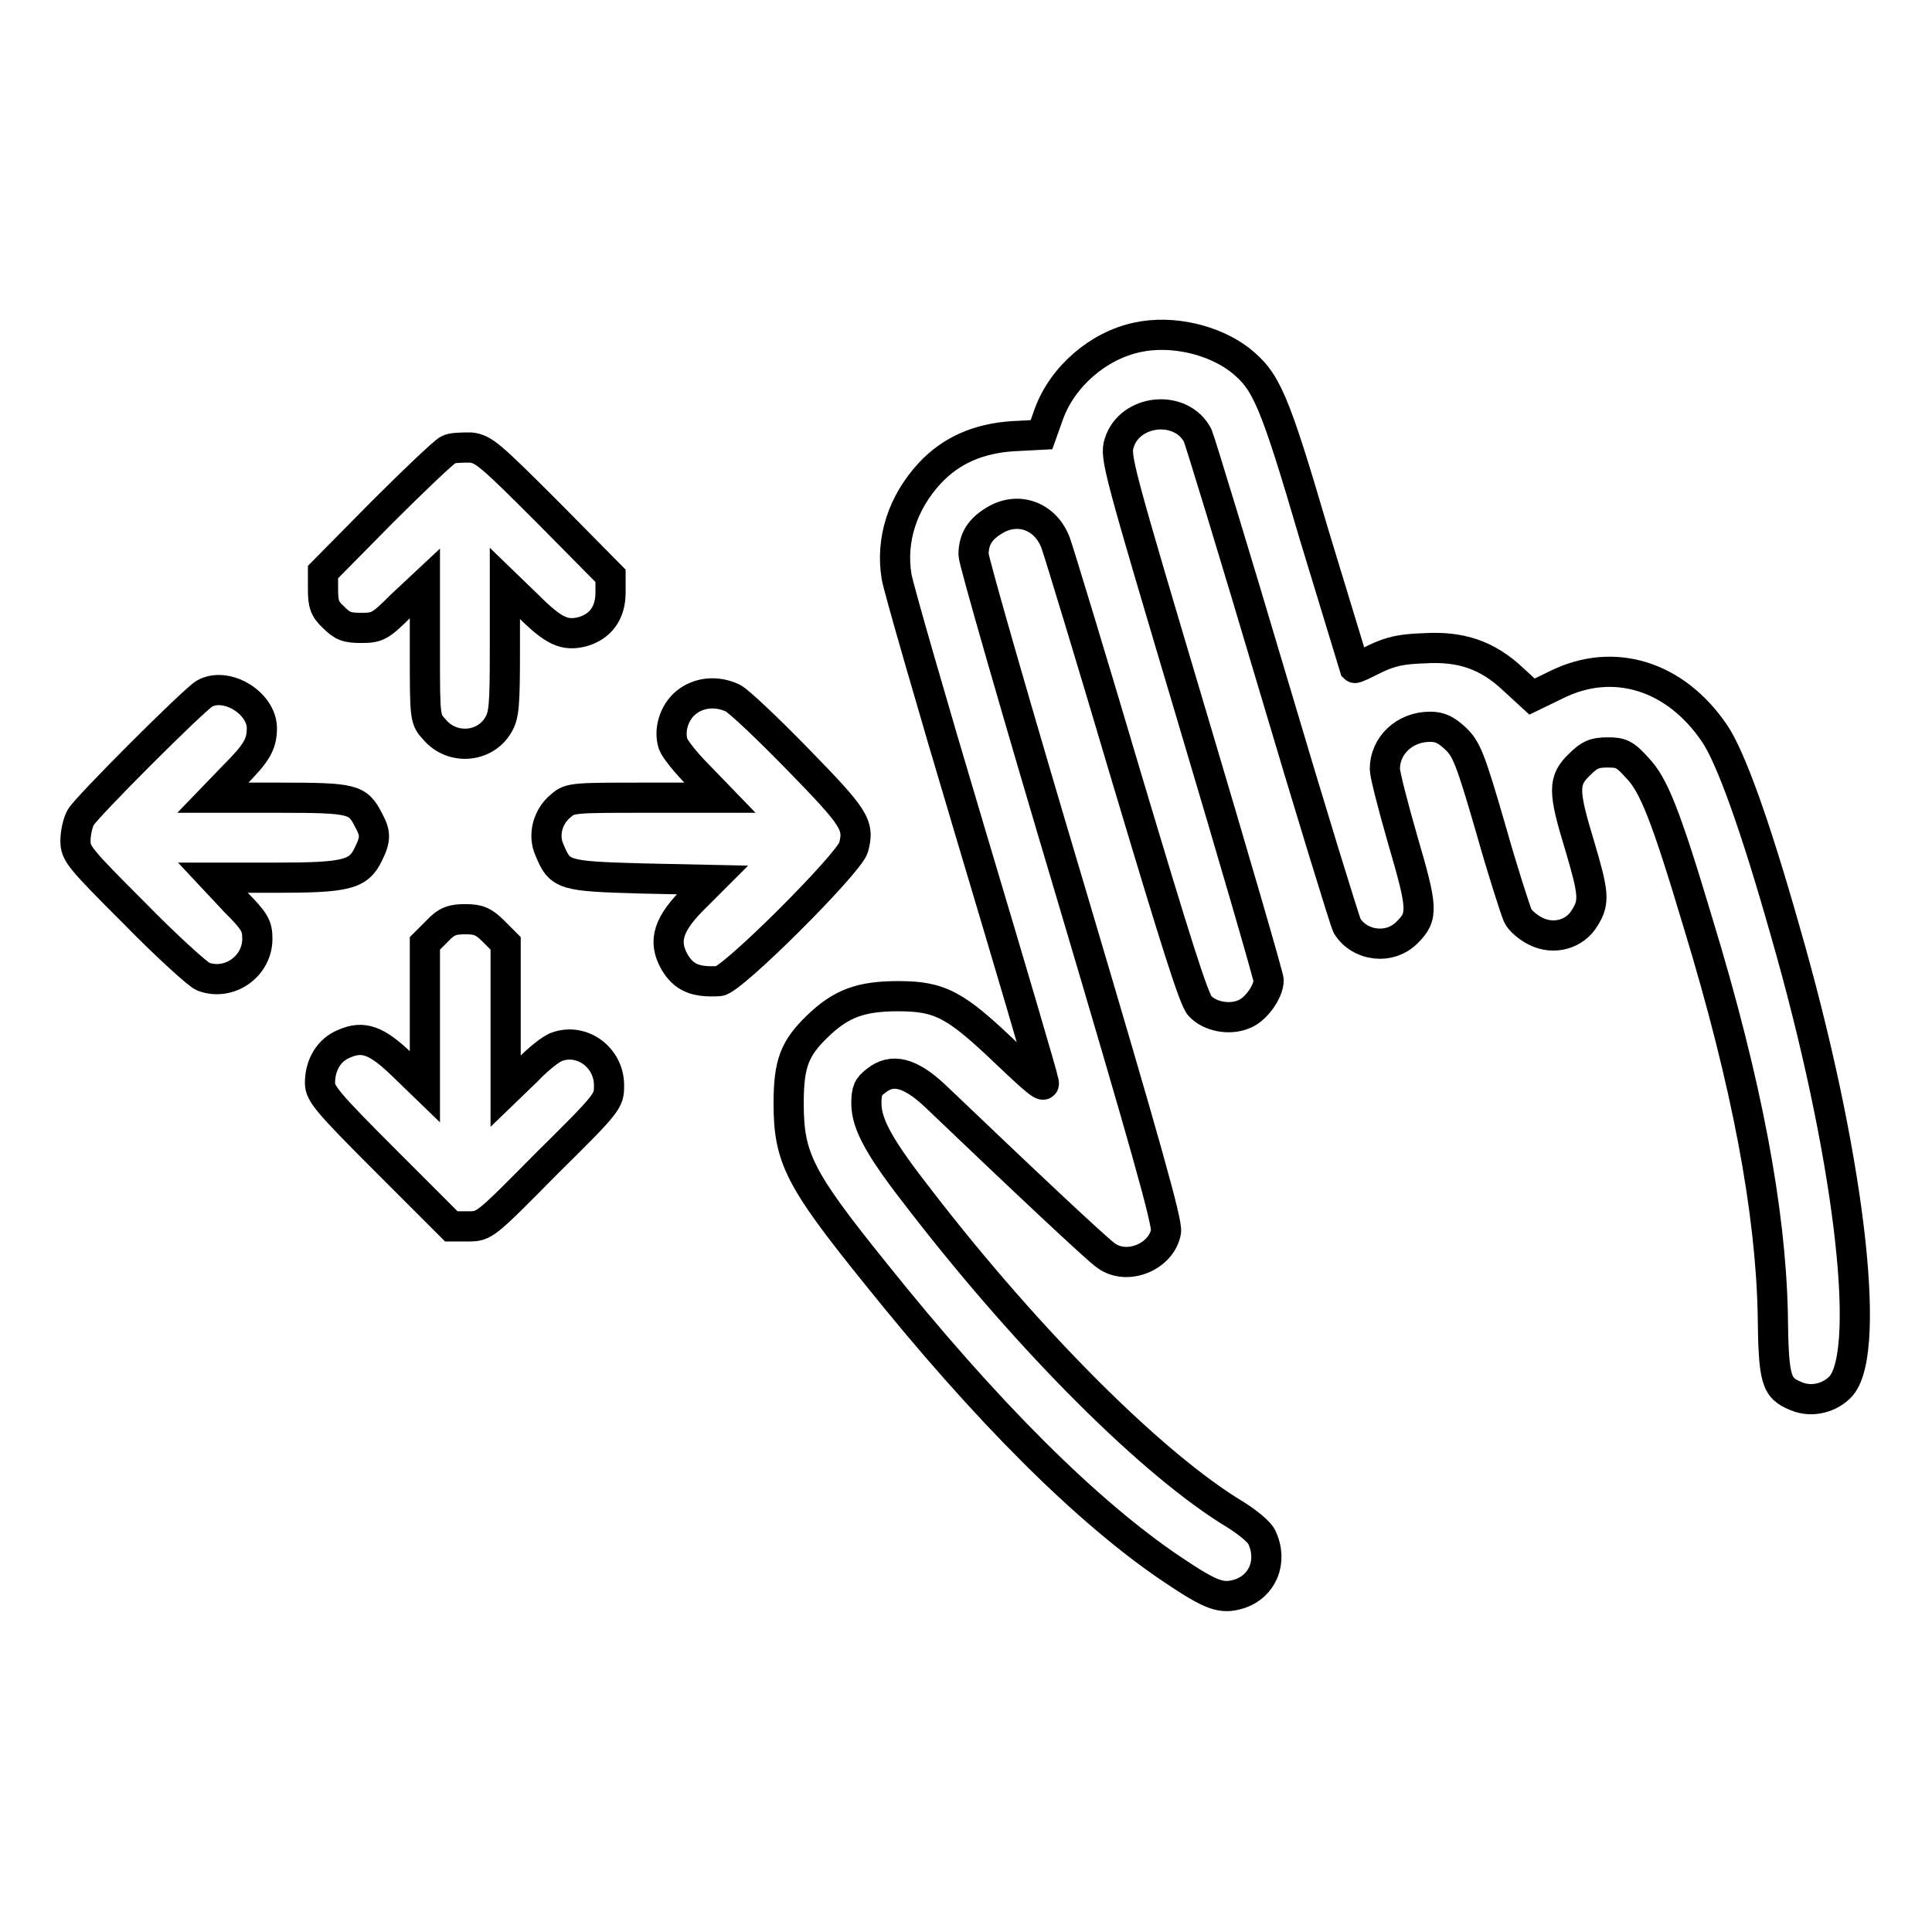 <?xml version="1.0" encoding="utf-8"?>
<!-- Svg Vector Icons : http://www.onlinewebfonts.com/icon -->
<!DOCTYPE svg PUBLIC "-//W3C//DTD SVG 1.1//EN" "http://www.w3.org/Graphics/SVG/1.1/DTD/svg11.dtd">
<svg version="1.1" xmlns="http://www.w3.org/2000/svg" xmlns:xlink="http://www.w3.org/1999/xlink" x="0px" y="0px" viewBox="0 0 256 256" enable-background="new 0 0 256 256" xml:space="preserve">
<g><g><g><path stroke-width="4" fill-opacity="0" stroke="#000000"  d="M150.7,44.7c-5.2,1.1-9.9,5.2-11.7,10.1l-1,2.8l-3.8,0.2c-4.6,0.3-8.2,1.9-11,4.9c-3.6,3.9-5.2,8.8-4.4,13.7c0.2,1.3,4.6,16.6,9.8,34c5.2,17.4,9.6,32.3,9.7,33c0.2,0.9-0.9,0-4.9-3.8c-6.8-6.5-8.8-7.6-14.4-7.6c-5,0-7.6,1-10.7,4c-3,2.9-3.8,4.9-3.8,10.2c0,7.2,1.4,10,11.4,22.4c14.8,18.5,28.3,31.9,39.5,39.4c5.2,3.5,6.5,3.9,8.8,3.2c3.1-1,4.5-4.3,3-7.5c-0.3-0.7-1.9-2-3.5-3c-10.8-6.5-27.1-22.7-41.7-41.6c-5.4-6.9-7.2-10.1-7.2-12.9c0-1.6,0.2-2.2,1.3-3c2.1-1.7,4.5-1.1,7.8,2c11.2,10.7,21.7,20.6,22.7,21.2c2.8,2,7.3,0.1,7.9-3.2c0.2-1.2-2.6-11.2-12.6-44.9c-7.1-23.8-12.9-44-12.9-44.8c0-2.1,0.9-3.4,2.7-4.5c3.2-2,6.9-0.6,8.2,3c0.4,1.1,4.7,15.2,9.4,31.1c6.4,21.4,8.9,29.4,9.7,30.2c1.3,1.4,3.9,1.9,5.8,1.1c1.6-0.6,3.3-3,3.3-4.5c0-0.5-4.6-16.3-10.2-35.1c-9.7-32.6-10.2-34.3-9.6-36.1c1.4-4.5,8.2-5.2,10.4-1c0.3,0.7,4.8,15.4,9.9,32.6c5.1,17.2,9.6,31.8,9.9,32.4c1.7,2.7,5.7,3.2,8,0.8c2.1-2.1,2-3.2-0.6-12.1c-1.3-4.5-2.4-8.8-2.4-9.5c0-3.1,2.6-5.6,6-5.6c1.3,0,2.1,0.4,3.3,1.5c1.5,1.4,2,2.6,4.7,11.9c1.6,5.7,3.3,10.9,3.6,11.6c0.3,0.7,1.4,1.6,2.4,2.1c2.4,1.2,5.2,0.4,6.5-1.8c1.3-2.1,1.2-3.2-0.7-9.6c-2.2-7.2-2.2-8.6,0-10.7c1.3-1.3,2-1.6,3.7-1.6c1.8,0,2.3,0.2,4,2.1c2.1,2.2,3.7,6.1,8,20.5c6.5,21.3,9.6,38.1,9.9,51.7c0.1,8.9,0.4,9.9,3.1,11c2.1,0.9,4.6,0.2,6-1.4c4.1-5,0.9-31.3-7.5-60.4c-4-14.1-7.2-22.9-9.3-26c-5.2-7.7-13.4-10.2-20.9-6.5l-3.3,1.6l-2.5-2.3c-3.4-3.2-6.9-4.4-11.8-4.1c-3,0.1-4.4,0.4-6.5,1.4c-1.4,0.7-2.6,1.3-2.7,1.2c0,0-2.4-7.9-5.3-17.4c-5.4-18.4-6.4-20.6-9.9-23.4C160.8,45,155.3,43.7,150.7,44.7z"/><path stroke-width="4" fill-opacity="0" stroke="#000000"  d="M59.4,59.6c-0.5,0.2-4.5,4-8.8,8.3l-7.8,7.9v2.3c0,1.9,0.2,2.6,1.4,3.7c1.2,1.2,1.8,1.4,3.7,1.4c2.1,0,2.5-0.2,5.3-3l3.1-2.9v9c0,8.9,0,9,1.3,10.4c2.3,2.7,6.6,2.4,8.4-0.6c0.8-1.3,0.9-2.6,0.9-10.2v-8.6l3,2.9c3.5,3.5,4.9,4.1,7.3,3.5c2.4-0.7,3.7-2.5,3.7-5.2v-2.2l-8.3-8.4c-7.6-7.6-8.5-8.4-10.2-8.6C61.2,59.3,59.9,59.3,59.4,59.6z"/><path stroke-width="4" fill-opacity="0" stroke="#000000"  d="M27.1,91.9c-1.5,0.9-15.6,15-16.4,16.4c-0.4,0.7-0.7,2.1-0.7,3.1c0,1.7,0.5,2.3,7.8,9.6c4.2,4.3,8.4,8.1,9.1,8.4c3.4,1.3,7.2-1.3,7.2-5c0-1.7-0.3-2.3-3-5l-2.9-3.1h8.3c9.4,0,11-0.4,12.3-3.1c1-2,1-2.8,0-4.6c-1.4-2.7-2-2.9-11.7-2.9h-8.9l2.7-2.8c3.2-3.2,3.8-4.3,3.8-6.5C34.6,93.1,30,90.3,27.1,91.9z"/><path stroke-width="4" fill-opacity="0" stroke="#000000"  d="M90.9,93.1c-1.6,1.3-2.3,3.7-1.7,5.5c0.2,0.6,1.7,2.5,3.3,4.1l2.9,3h-9.9c-9.2,0-10,0-11.1,1c-1.8,1.4-2.5,3.9-1.6,5.9c1.4,3.4,1.8,3.5,12.2,3.8l9.4,0.2l-2.2,2.2c-3.7,3.6-4.4,5.9-2.8,8.7c1.2,2,2.7,2.7,5.9,2.5c1.7-0.1,17.2-15.6,17.8-17.7c0.8-3,0.2-3.9-7.4-11.7c-4-4.1-7.8-7.7-8.6-8.1C95,91.5,92.6,91.7,90.9,93.1z"/><path stroke-width="4" fill-opacity="0" stroke="#000000"  d="M57.9,123.4l-1.6,1.6v9.5v9.5l-3-2.9c-3.4-3.3-5.2-3.9-7.7-2.8c-2,0.8-3.2,2.8-3.2,5.2c0,1.4,1,2.6,8.7,10.3l8.7,8.7h2.2c2.2,0,2.2,0,10.4-8.3c8.3-8.2,8.3-8.3,8.3-10.4c0-3.7-3.6-6.3-6.9-5.1c-0.7,0.2-2.6,1.7-4,3.2l-2.8,2.7v-9.8V125l-1.6-1.6c-1.3-1.3-2-1.6-3.7-1.6S59.2,122,57.9,123.4z"/></g></g></g>
</svg>